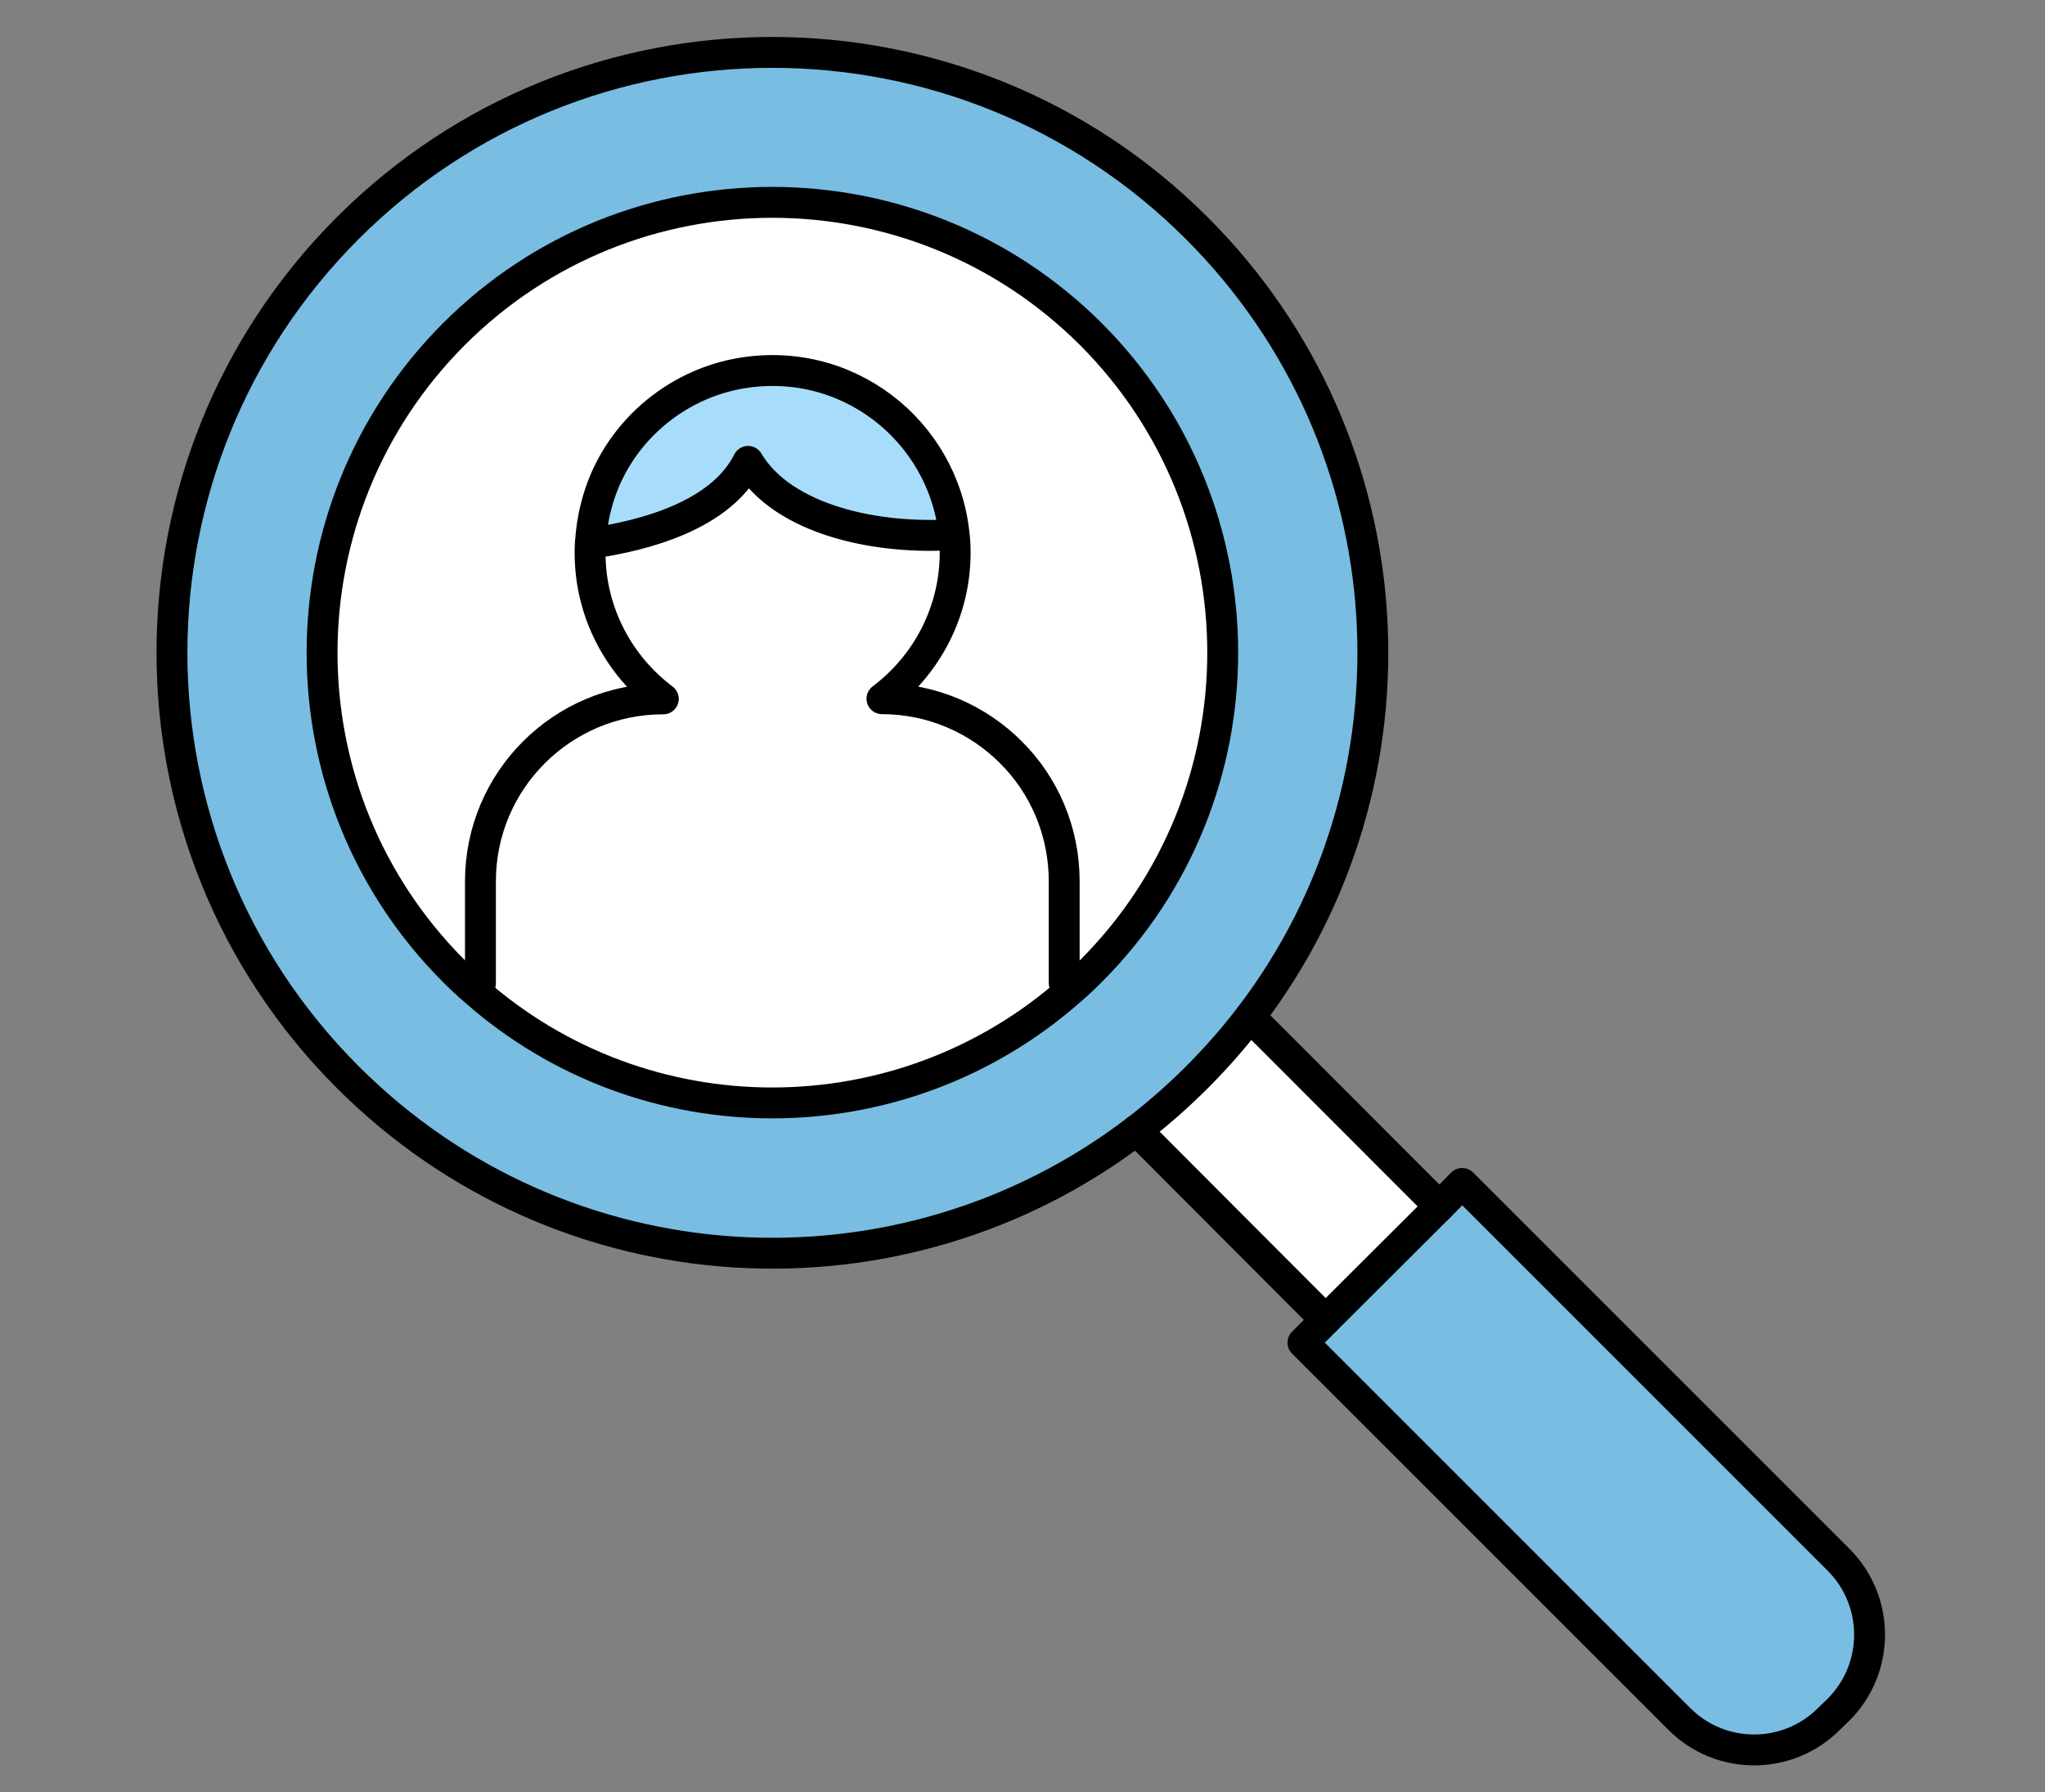 <?xml version="1.0" encoding="UTF-8"?>
<svg id="_データ" data-name="データ" xmlns="http://www.w3.org/2000/svg" viewBox="0 0 132.42 116.07">
  <rect x="0" y="0" width="132.42" height="116.07" fill="#808080" stroke="none"/>
  <defs>
    <style>
      .cls-1 {
        fill: #fff;
      }

      .cls-2 {
        fill: #79bde2;
      }

      .cls-3 {
        fill: none;
        stroke: #000;
        stroke-linecap: round;
        stroke-linejoin: round;
        stroke-width: 2px;
      }

      .cls-4 {
        fill: #a7ddfb;
      }
    </style>
  </defs>
  <g>
    <path class="cls-1" d="M93.21,78.13l-7.37,7.35-12.25-12.28c1.37-1.05,2.68-2.2,3.92-3.44s2.38-2.54,3.44-3.92l12.28,12.28Z"/>
    <path class="cls-2" d="M77.5,14.78c13.95,13.95,15.09,35.82,3.44,51.07-1.05,1.37-2.2,2.68-3.44,3.92s-2.54,2.38-3.92,3.44c-15.25,11.66-37.12,10.51-51.07-3.44-15.18-15.18-15.18-39.8,0-54.99C37.7-.4,62.32-.4,77.5,14.78ZM70.63,62.9c11.38-11.38,11.38-29.84,0-41.25-11.4-11.38-29.86-11.38-41.25,0-11.38,11.4-11.38,29.86,0,41.25.44.44.87.85,1.33,1.24,10.99,9.73,27.57,9.73,38.59,0,.46-.39.89-.8,1.33-1.24Z"/>
    <path class="cls-2" d="M84.37,86.94l1.47-1.47,7.37-7.35,1.47-1.49,24.37,24.37c2.68,2.68,2.68,7.03,0,9.71l-.62.6c-2.68,2.68-7.01,2.68-9.69,0l-24.37-24.37Z"/>
    <path class="cls-4" d="M61.77,34.62c-4.92.34-11.06-.92-13.33-4.74-1.74,3.48-6.66,4.81-10.21,5.31.05-.78.16-1.58.37-2.38,1.08-4.33,4.67-7.69,9.05-8.57,7.12-1.4,13.44,3.66,14.13,10.37Z"/>
    <path class="cls-1" d="M68.89,63.68v-6.6c0-3.25-1.31-6.23-3.46-8.36-2.13-2.13-5.08-3.46-8.34-3.46,2.86-2.15,4.74-5.59,4.74-9.46,0-.41-.02-.8-.07-1.19-.69-6.71-7.01-11.77-14.13-10.37-4.37.87-7.97,4.24-9.05,8.57-.21.8-.32,1.6-.37,2.38-.02.21-.02.44-.02.64,0,3.85,1.88,7.28,4.74,9.44-6.55,0-11.84,5.29-11.84,11.82v6.6l-.39.46c-.46-.39-.89-.8-1.33-1.24-11.38-11.38-11.38-29.84,0-41.25,11.38-11.38,29.84-11.38,41.25,0,11.38,11.4,11.38,29.86,0,41.25-.44.44-.87.85-1.33,1.24l-.41-.46Z"/>
    <path class="cls-1" d="M68.89,63.68l.41.46c-11.02,9.73-27.6,9.73-38.59,0l.39-.46v-6.6c0-6.53,5.29-11.82,11.84-11.82-2.86-2.15-4.74-5.59-4.74-9.44,0-.21,0-.44.02-.64,3.55-.5,8.47-1.83,10.21-5.31,2.27,3.82,8.4,5.08,13.33,4.74.05.39.07.78.07,1.19,0,3.87-1.88,7.31-4.74,9.46,3.25,0,6.21,1.33,8.34,3.46,2.15,2.13,3.46,5.11,3.46,8.36v6.6Z"/>
  </g>
  <g>
    <path class="cls-3" d="M73.59,73.2c-15.25,11.66-37.12,10.51-51.07-3.44-15.18-15.18-15.18-39.8,0-54.99C37.7-.4,62.32-.4,77.5,14.78c13.95,13.95,15.09,35.82,3.44,51.07-1.05,1.37-2.2,2.68-3.44,3.92s-2.54,2.38-3.92,3.44Z"/>
    <path class="cls-3" d="M30.72,64.13c-.46-.39-.89-.8-1.33-1.24-11.38-11.38-11.38-29.84,0-41.25,11.38-11.38,29.84-11.38,41.25,0,11.38,11.4,11.38,29.86,0,41.25-.44.44-.87.85-1.33,1.24-11.02,9.73-27.6,9.73-38.59,0Z"/>
    <line class="cls-3" x1="85.84" y1="85.48" x2="73.59" y2="73.2"/>
    <line class="cls-3" x1="93.21" y1="78.13" x2="80.94" y2="65.85"/>
    <path class="cls-3" d="M93.21,78.13l1.47-1.49,24.37,24.37c2.68,2.68,2.68,7.03,0,9.71l-.62.6c-2.68,2.68-7.01,2.68-9.69,0l-24.37-24.37,1.47-1.47,7.37-7.35Z"/>
    <path class="cls-3" d="M38.23,35.19c3.55-.5,8.47-1.83,10.21-5.31,2.27,3.82,8.4,5.08,13.33,4.74"/>
    <path class="cls-3" d="M31.11,63.68v-6.6c0-6.53,5.29-11.82,11.84-11.82-2.86-2.15-4.74-5.59-4.74-9.44,0-.21,0-.44.02-.64.05-.78.16-1.58.37-2.38,1.08-4.33,4.67-7.69,9.05-8.57,7.12-1.4,13.44,3.66,14.13,10.37.05.39.07.78.07,1.19,0,3.87-1.88,7.31-4.74,9.46,3.25,0,6.21,1.33,8.34,3.46,2.15,2.13,3.46,5.11,3.46,8.36v6.6"/>
  </g>
</svg>